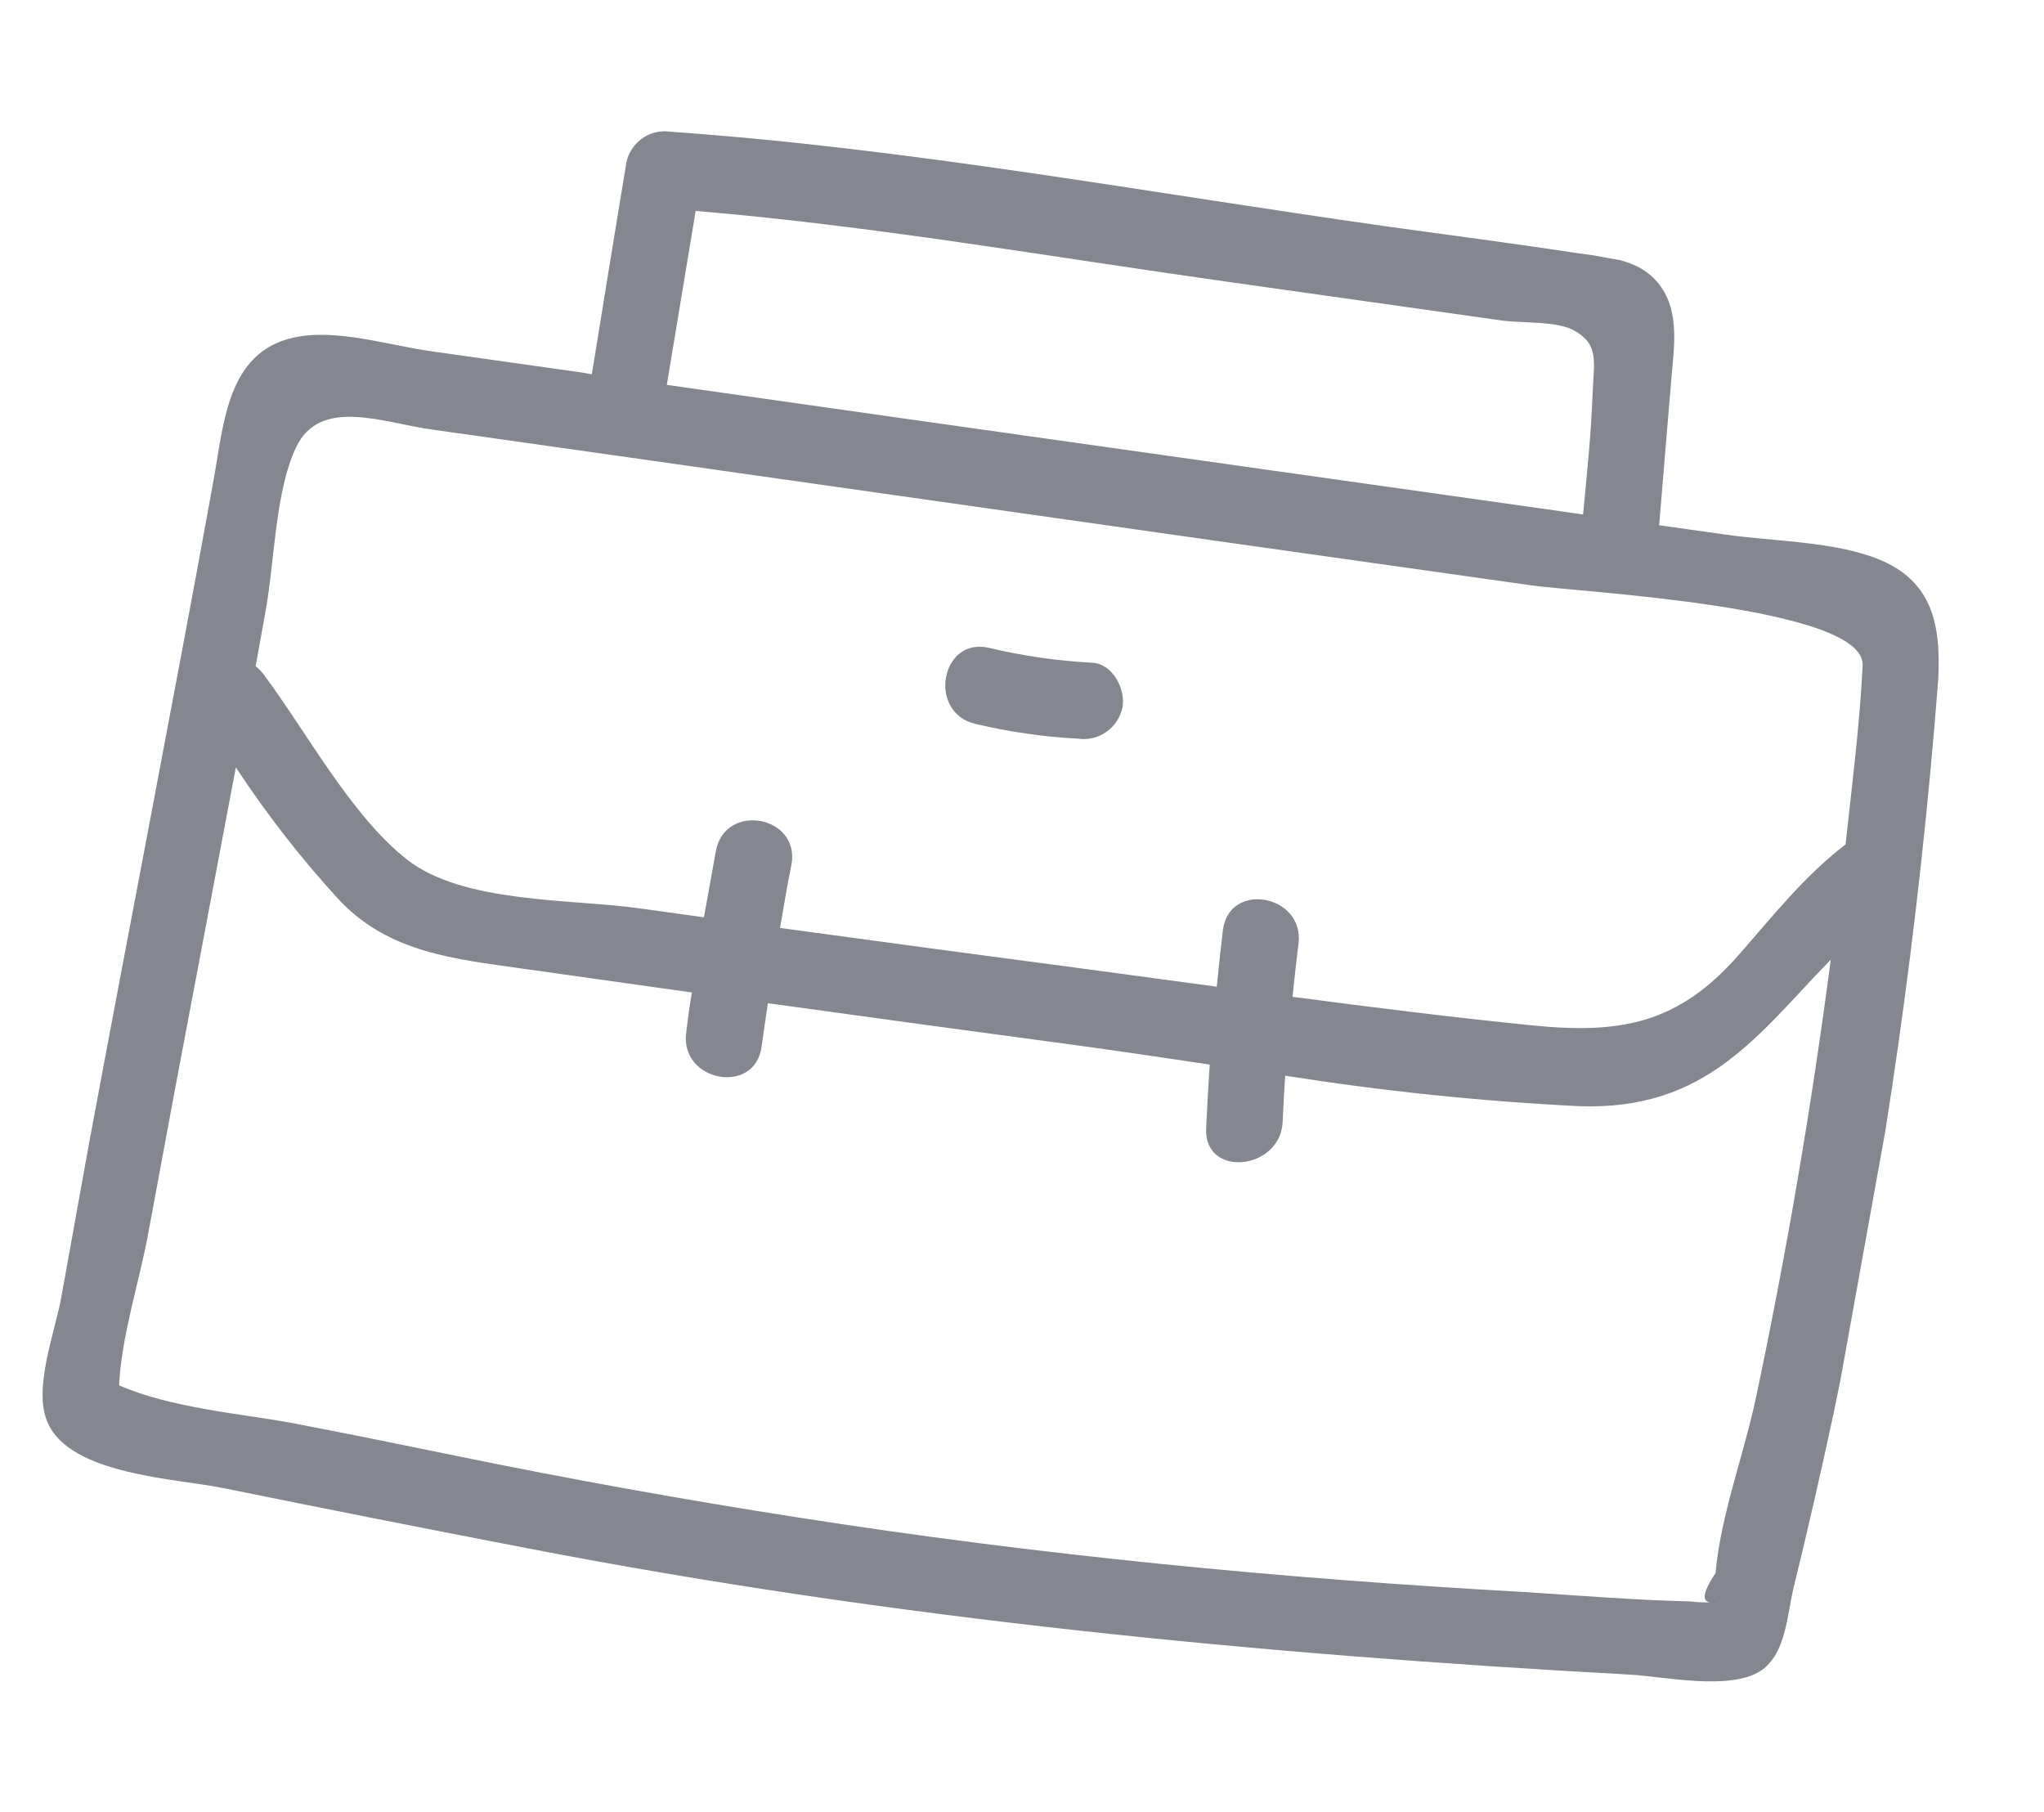 <?xml version="1.0" encoding="UTF-8"?> <svg xmlns="http://www.w3.org/2000/svg" width="44" height="39" viewBox="0 0 44 39" fill="none"> <g clip-path="url(#clip0_35_164)"> <path d="M41.724 14.614C41.785 13.373 41.57 12.428 40.293 11.982C39.334 11.649 38.163 11.65 37.163 11.509L35.716 11.306C35.8 10.272 35.888 9.235 35.974 8.205C36.026 7.532 36.177 6.725 35.724 6.131C35.27 5.537 34.533 5.54 33.891 5.44C32.532 5.231 31.167 5.058 29.808 4.867C24.709 4.148 19.581 3.196 14.441 2.836C14.226 2.801 14.006 2.852 13.827 2.977C13.648 3.102 13.524 3.292 13.482 3.506C13.233 5.022 12.985 6.539 12.74 8.057L12.512 8.016L9.277 7.56C8.362 7.431 7.222 7.062 6.314 7.268C4.89 7.585 4.818 9.121 4.601 10.313C4.168 12.709 3.713 15.098 3.261 17.491C2.808 19.883 2.35 22.275 1.906 24.669C1.71 25.759 1.514 26.845 1.317 27.935C1.183 28.68 0.709 29.887 1.022 30.61C1.499 31.745 3.783 31.821 4.813 32.031C6.999 32.475 9.186 32.908 11.376 33.329C19.213 34.843 27.115 35.609 35.077 36.044C35.809 36.082 37.258 36.404 37.919 35.951C38.454 35.577 38.469 34.74 38.615 34.151C38.919 32.912 39.204 31.666 39.472 30.415C40.563 25.202 41.315 19.924 41.724 14.614ZM14.975 4.54C18.784 4.859 22.579 5.523 26.361 6.056L32.319 6.897C32.775 6.961 33.507 6.902 33.89 7.116C34.438 7.424 34.307 7.798 34.281 8.509C34.251 9.365 34.157 10.221 34.078 11.074L33.258 10.956L19.627 9.032L14.354 8.284L14.975 4.54ZM6.373 9.629C6.89 8.539 8.245 9.099 9.281 9.243L12.851 9.748L26.157 11.638L32.971 12.6C34.02 12.749 40.16 13.053 40.096 14.327C40.032 15.601 39.869 16.894 39.728 18.175C38.832 18.865 38.166 19.713 37.418 20.566C36.126 22.031 34.899 22.259 33.009 22.073C31.279 21.9 29.551 21.683 27.824 21.456C27.863 21.075 27.904 20.694 27.952 20.312C28.082 19.256 26.459 18.957 26.325 20.018C26.276 20.425 26.233 20.832 26.193 21.238L23.375 20.857C21.18 20.568 18.985 20.273 16.791 19.973C16.874 19.518 16.941 19.06 17.038 18.608C17.227 17.556 15.61 17.262 15.411 18.314C15.325 18.793 15.239 19.268 15.153 19.744L13.755 19.55C12.303 19.346 9.968 19.449 8.761 18.501C7.553 17.552 6.606 15.762 5.671 14.511C5.623 14.447 5.566 14.39 5.503 14.341L5.701 13.24C5.912 12.153 5.912 10.601 6.373 9.629ZM37.082 34.471C36.849 34.498 36.613 34.497 36.38 34.469C35.179 34.441 33.99 34.342 32.797 34.266C27.557 33.976 22.337 33.471 17.152 32.658C14.692 32.275 12.243 31.833 9.806 31.333C8.62 31.089 7.433 30.848 6.243 30.621C5.151 30.424 3.659 30.3 2.564 29.818C2.613 28.762 3.001 27.577 3.182 26.594L3.789 23.329C4.216 21.059 4.65 18.787 5.077 16.517C5.752 17.544 6.509 18.513 7.341 19.415C8.409 20.502 9.76 20.637 11.206 20.843L14.894 21.362C14.841 21.656 14.806 21.953 14.771 22.229C14.635 23.286 16.261 23.586 16.395 22.521C16.434 22.225 16.486 21.904 16.529 21.593C18.707 21.895 20.886 22.192 23.067 22.484C24.053 22.617 25.046 22.765 26.041 22.914C26.01 23.373 25.984 23.835 25.964 24.295C25.92 25.361 27.567 25.191 27.611 24.143C27.625 23.813 27.642 23.485 27.666 23.153C29.758 23.484 31.865 23.703 33.98 23.809C36.748 23.914 37.846 22.259 39.41 20.656C38.995 23.827 38.456 26.983 37.791 30.124C37.531 31.332 37.037 32.632 36.93 33.859C36.596 34.357 36.62 34.558 36.997 34.477C37.283 34.459 37.302 34.457 37.082 34.471Z" fill="#848690"></path> <path d="M20.993 15.58C21.718 15.753 22.458 15.86 23.203 15.899C23.418 15.931 23.637 15.879 23.815 15.754C23.993 15.629 24.118 15.44 24.163 15.227C24.235 14.827 23.948 14.278 23.498 14.264C22.753 14.224 22.014 14.117 21.288 13.944C20.252 13.703 19.96 15.336 20.993 15.58Z" fill="#848690"></path> </g> <defs> <clipPath id="clip0_35_164"> <rect width="38.123" height="31.493" fill="white" transform="translate(6.16 0.422) rotate(10.222)"></rect> </clipPath> </defs> </svg> 